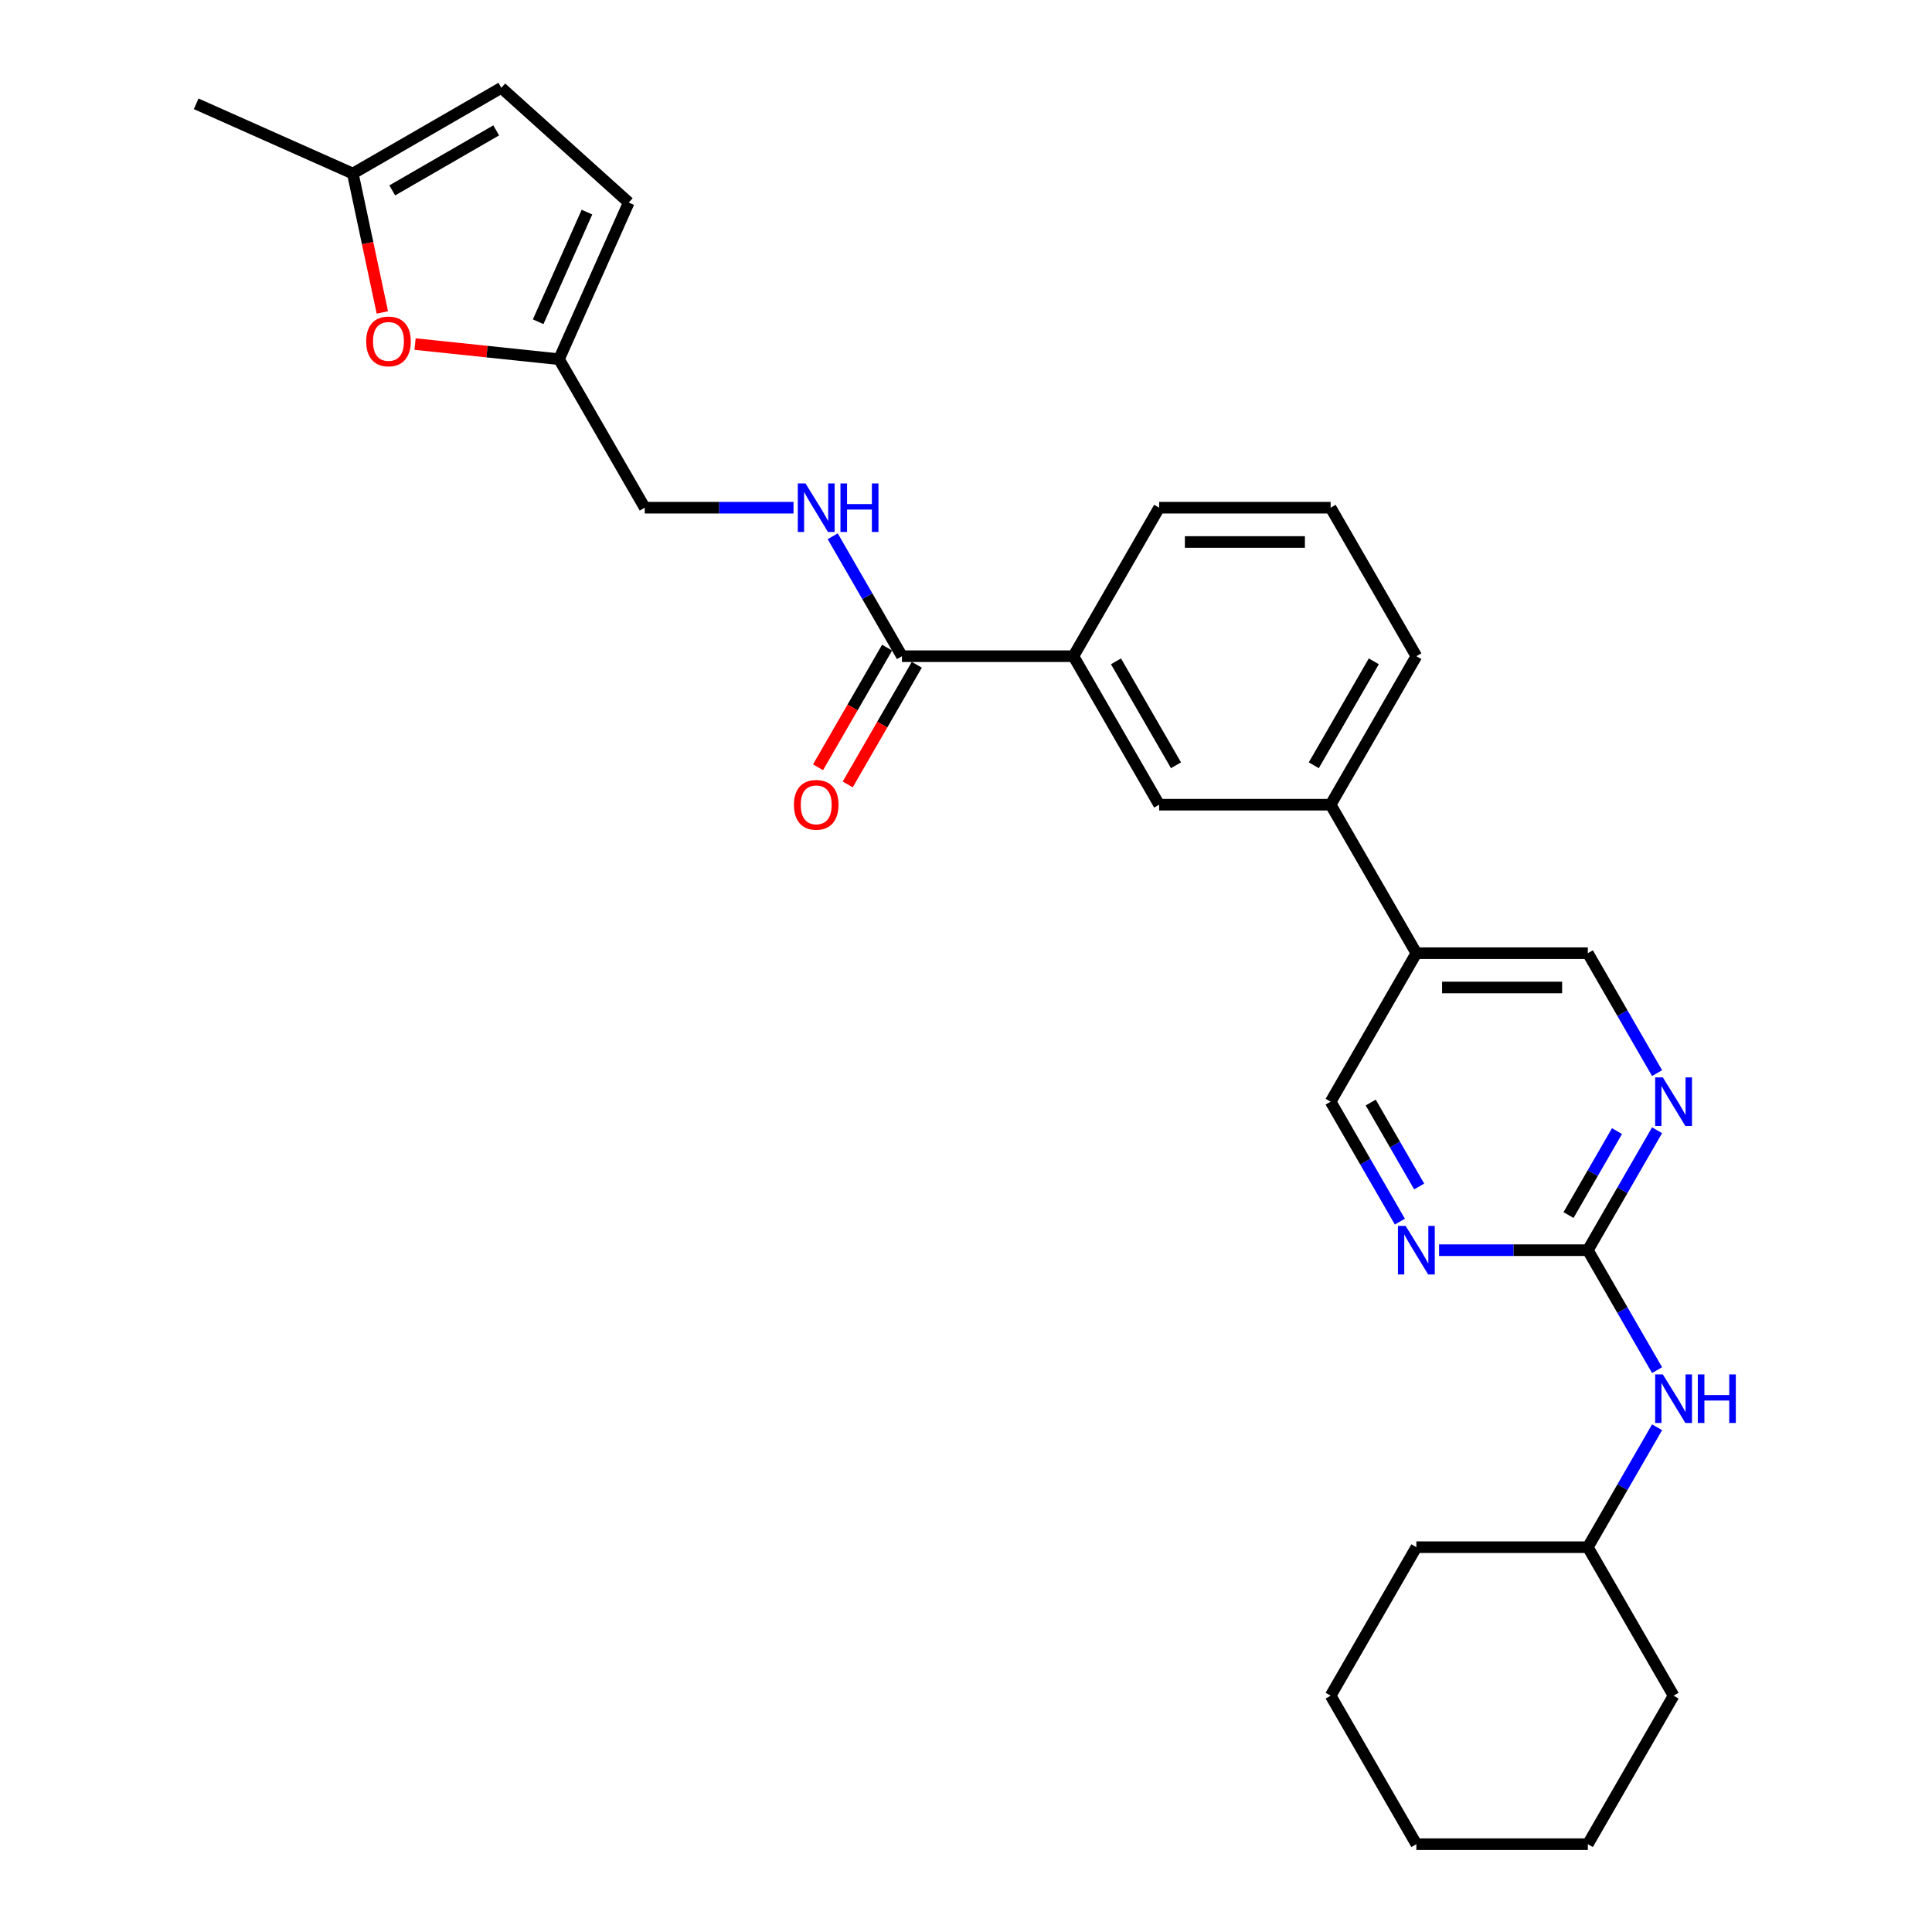 <?xml version='1.0' encoding='iso-8859-1'?>
<svg version='1.1' baseProfile='full'
              xmlns='http://www.w3.org/2000/svg'
                      xmlns:rdkit='http://www.rdkit.org/xml'
                      xmlns:xlink='http://www.w3.org/1999/xlink'
                  xml:space='preserve'
width='1000px' height='1000px' viewBox='0 0 1000 1000'>
<!-- END OF HEADER -->
<rect style='opacity:1.0;fill:#FFFFFF;stroke:none' width='1000' height='1000' x='0' y='0'> </rect>
<path class='bond-1' d='M 821.862,647.096 L 839.782,616.058' style='fill:none;fill-rule:evenodd;stroke:#000000;stroke-width:6px;stroke-linecap:butt;stroke-linejoin:miter;stroke-opacity:1' />
<path class='bond-1' d='M 839.782,616.058 L 857.702,585.02' style='fill:none;fill-rule:evenodd;stroke:#0000FF;stroke-width:6px;stroke-linecap:butt;stroke-linejoin:miter;stroke-opacity:1' />
<path class='bond-1' d='M 811.865,628.909 L 824.409,607.183' style='fill:none;fill-rule:evenodd;stroke:#000000;stroke-width:6px;stroke-linecap:butt;stroke-linejoin:miter;stroke-opacity:1' />
<path class='bond-1' d='M 824.409,607.183 L 836.953,585.456' style='fill:none;fill-rule:evenodd;stroke:#0000FF;stroke-width:6px;stroke-linecap:butt;stroke-linejoin:miter;stroke-opacity:1' />
<path class='bond-2' d='M 821.862,647.096 L 783.361,647.096' style='fill:none;fill-rule:evenodd;stroke:#000000;stroke-width:6px;stroke-linecap:butt;stroke-linejoin:miter;stroke-opacity:1' />
<path class='bond-2' d='M 783.361,647.096 L 744.86,647.096' style='fill:none;fill-rule:evenodd;stroke:#0000FF;stroke-width:6px;stroke-linecap:butt;stroke-linejoin:miter;stroke-opacity:1' />
<path class='bond-13' d='M 821.862,647.096 L 839.782,678.134' style='fill:none;fill-rule:evenodd;stroke:#000000;stroke-width:6px;stroke-linecap:butt;stroke-linejoin:miter;stroke-opacity:1' />
<path class='bond-13' d='M 839.782,678.134 L 857.702,709.172' style='fill:none;fill-rule:evenodd;stroke:#0000FF;stroke-width:6px;stroke-linecap:butt;stroke-linejoin:miter;stroke-opacity:1' />
<path class='bond-0' d='M 466.85,339.647 L 555.603,339.647' style='fill:none;fill-rule:evenodd;stroke:#000000;stroke-width:6px;stroke-linecap:butt;stroke-linejoin:miter;stroke-opacity:1' />
<path class='bond-7' d='M 466.85,339.647 L 448.93,308.608' style='fill:none;fill-rule:evenodd;stroke:#000000;stroke-width:6px;stroke-linecap:butt;stroke-linejoin:miter;stroke-opacity:1' />
<path class='bond-7' d='M 448.93,308.608 L 431.01,277.57' style='fill:none;fill-rule:evenodd;stroke:#0000FF;stroke-width:6px;stroke-linecap:butt;stroke-linejoin:miter;stroke-opacity:1' />
<path class='bond-16' d='M 459.164,335.209 L 441.285,366.176' style='fill:none;fill-rule:evenodd;stroke:#000000;stroke-width:6px;stroke-linecap:butt;stroke-linejoin:miter;stroke-opacity:1' />
<path class='bond-16' d='M 441.285,366.176 L 423.406,397.143' style='fill:none;fill-rule:evenodd;stroke:#FF0000;stroke-width:6px;stroke-linecap:butt;stroke-linejoin:miter;stroke-opacity:1' />
<path class='bond-16' d='M 474.536,344.084 L 456.657,375.051' style='fill:none;fill-rule:evenodd;stroke:#000000;stroke-width:6px;stroke-linecap:butt;stroke-linejoin:miter;stroke-opacity:1' />
<path class='bond-16' d='M 456.657,375.051 L 438.778,406.018' style='fill:none;fill-rule:evenodd;stroke:#FF0000;stroke-width:6px;stroke-linecap:butt;stroke-linejoin:miter;stroke-opacity:1' />
<path class='bond-15' d='M 857.702,555.447 L 839.782,524.409' style='fill:none;fill-rule:evenodd;stroke:#0000FF;stroke-width:6px;stroke-linecap:butt;stroke-linejoin:miter;stroke-opacity:1' />
<path class='bond-15' d='M 839.782,524.409 L 821.862,493.371' style='fill:none;fill-rule:evenodd;stroke:#000000;stroke-width:6px;stroke-linecap:butt;stroke-linejoin:miter;stroke-opacity:1' />
<path class='bond-14' d='M 724.572,632.31 L 706.652,601.272' style='fill:none;fill-rule:evenodd;stroke:#0000FF;stroke-width:6px;stroke-linecap:butt;stroke-linejoin:miter;stroke-opacity:1' />
<path class='bond-14' d='M 706.652,601.272 L 688.732,570.234' style='fill:none;fill-rule:evenodd;stroke:#000000;stroke-width:6px;stroke-linecap:butt;stroke-linejoin:miter;stroke-opacity:1' />
<path class='bond-14' d='M 734.569,614.123 L 722.025,592.396' style='fill:none;fill-rule:evenodd;stroke:#0000FF;stroke-width:6px;stroke-linecap:butt;stroke-linejoin:miter;stroke-opacity:1' />
<path class='bond-14' d='M 722.025,592.396 L 709.481,570.67' style='fill:none;fill-rule:evenodd;stroke:#000000;stroke-width:6px;stroke-linecap:butt;stroke-linejoin:miter;stroke-opacity:1' />
<path class='bond-3' d='M 214.834,178.09 L 252.089,182.006' style='fill:none;fill-rule:evenodd;stroke:#FF0000;stroke-width:6px;stroke-linecap:butt;stroke-linejoin:miter;stroke-opacity:1' />
<path class='bond-3' d='M 252.089,182.006 L 289.344,185.922' style='fill:none;fill-rule:evenodd;stroke:#000000;stroke-width:6px;stroke-linecap:butt;stroke-linejoin:miter;stroke-opacity:1' />
<path class='bond-10' d='M 197.904,161.716 L 190.264,125.774' style='fill:none;fill-rule:evenodd;stroke:#FF0000;stroke-width:6px;stroke-linecap:butt;stroke-linejoin:miter;stroke-opacity:1' />
<path class='bond-10' d='M 190.264,125.774 L 182.624,89.831' style='fill:none;fill-rule:evenodd;stroke:#000000;stroke-width:6px;stroke-linecap:butt;stroke-linejoin:miter;stroke-opacity:1' />
<path class='bond-4' d='M 733.109,493.371 L 688.732,570.234' style='fill:none;fill-rule:evenodd;stroke:#000000;stroke-width:6px;stroke-linecap:butt;stroke-linejoin:miter;stroke-opacity:1' />
<path class='bond-8' d='M 733.109,493.371 L 688.732,416.509' style='fill:none;fill-rule:evenodd;stroke:#000000;stroke-width:6px;stroke-linecap:butt;stroke-linejoin:miter;stroke-opacity:1' />
<path class='bond-28' d='M 733.109,493.371 L 821.862,493.371' style='fill:none;fill-rule:evenodd;stroke:#000000;stroke-width:6px;stroke-linecap:butt;stroke-linejoin:miter;stroke-opacity:1' />
<path class='bond-28' d='M 746.422,511.122 L 808.549,511.122' style='fill:none;fill-rule:evenodd;stroke:#000000;stroke-width:6px;stroke-linecap:butt;stroke-linejoin:miter;stroke-opacity:1' />
<path class='bond-5' d='M 289.344,185.922 L 333.72,262.784' style='fill:none;fill-rule:evenodd;stroke:#000000;stroke-width:6px;stroke-linecap:butt;stroke-linejoin:miter;stroke-opacity:1' />
<path class='bond-11' d='M 289.344,185.922 L 325.443,104.842' style='fill:none;fill-rule:evenodd;stroke:#000000;stroke-width:6px;stroke-linecap:butt;stroke-linejoin:miter;stroke-opacity:1' />
<path class='bond-11' d='M 278.543,166.54 L 303.812,109.784' style='fill:none;fill-rule:evenodd;stroke:#000000;stroke-width:6px;stroke-linecap:butt;stroke-linejoin:miter;stroke-opacity:1' />
<path class='bond-6' d='M 555.603,339.647 L 599.979,416.509' style='fill:none;fill-rule:evenodd;stroke:#000000;stroke-width:6px;stroke-linecap:butt;stroke-linejoin:miter;stroke-opacity:1' />
<path class='bond-6' d='M 577.632,342.301 L 608.695,396.104' style='fill:none;fill-rule:evenodd;stroke:#000000;stroke-width:6px;stroke-linecap:butt;stroke-linejoin:miter;stroke-opacity:1' />
<path class='bond-30' d='M 555.603,339.647 L 599.979,262.784' style='fill:none;fill-rule:evenodd;stroke:#000000;stroke-width:6px;stroke-linecap:butt;stroke-linejoin:miter;stroke-opacity:1' />
<path class='bond-17' d='M 410.722,262.784 L 372.221,262.784' style='fill:none;fill-rule:evenodd;stroke:#0000FF;stroke-width:6px;stroke-linecap:butt;stroke-linejoin:miter;stroke-opacity:1' />
<path class='bond-17' d='M 372.221,262.784 L 333.72,262.784' style='fill:none;fill-rule:evenodd;stroke:#000000;stroke-width:6px;stroke-linecap:butt;stroke-linejoin:miter;stroke-opacity:1' />
<path class='bond-9' d='M 688.732,416.509 L 599.979,416.509' style='fill:none;fill-rule:evenodd;stroke:#000000;stroke-width:6px;stroke-linecap:butt;stroke-linejoin:miter;stroke-opacity:1' />
<path class='bond-20' d='M 688.732,416.509 L 733.109,339.647' style='fill:none;fill-rule:evenodd;stroke:#000000;stroke-width:6px;stroke-linecap:butt;stroke-linejoin:miter;stroke-opacity:1' />
<path class='bond-20' d='M 680.016,396.104 L 711.08,342.301' style='fill:none;fill-rule:evenodd;stroke:#000000;stroke-width:6px;stroke-linecap:butt;stroke-linejoin:miter;stroke-opacity:1' />
<path class='bond-22' d='M 182.624,89.831 L 101.544,53.732' style='fill:none;fill-rule:evenodd;stroke:#000000;stroke-width:6px;stroke-linecap:butt;stroke-linejoin:miter;stroke-opacity:1' />
<path class='bond-31' d='M 182.624,89.831 L 259.487,45.455' style='fill:none;fill-rule:evenodd;stroke:#000000;stroke-width:6px;stroke-linecap:butt;stroke-linejoin:miter;stroke-opacity:1' />
<path class='bond-31' d='M 203.029,98.547 L 256.833,67.484' style='fill:none;fill-rule:evenodd;stroke:#000000;stroke-width:6px;stroke-linecap:butt;stroke-linejoin:miter;stroke-opacity:1' />
<path class='bond-12' d='M 325.443,104.842 L 259.487,45.455' style='fill:none;fill-rule:evenodd;stroke:#000000;stroke-width:6px;stroke-linecap:butt;stroke-linejoin:miter;stroke-opacity:1' />
<path class='bond-18' d='M 857.702,738.745 L 839.782,769.783' style='fill:none;fill-rule:evenodd;stroke:#0000FF;stroke-width:6px;stroke-linecap:butt;stroke-linejoin:miter;stroke-opacity:1' />
<path class='bond-18' d='M 839.782,769.783 L 821.862,800.821' style='fill:none;fill-rule:evenodd;stroke:#000000;stroke-width:6px;stroke-linecap:butt;stroke-linejoin:miter;stroke-opacity:1' />
<path class='bond-23' d='M 821.862,800.821 L 733.109,800.821' style='fill:none;fill-rule:evenodd;stroke:#000000;stroke-width:6px;stroke-linecap:butt;stroke-linejoin:miter;stroke-opacity:1' />
<path class='bond-24' d='M 821.862,800.821 L 866.238,877.683' style='fill:none;fill-rule:evenodd;stroke:#000000;stroke-width:6px;stroke-linecap:butt;stroke-linejoin:miter;stroke-opacity:1' />
<path class='bond-19' d='M 599.979,262.784 L 688.732,262.784' style='fill:none;fill-rule:evenodd;stroke:#000000;stroke-width:6px;stroke-linecap:butt;stroke-linejoin:miter;stroke-opacity:1' />
<path class='bond-19' d='M 613.292,280.535 L 675.419,280.535' style='fill:none;fill-rule:evenodd;stroke:#000000;stroke-width:6px;stroke-linecap:butt;stroke-linejoin:miter;stroke-opacity:1' />
<path class='bond-21' d='M 733.109,339.647 L 688.732,262.784' style='fill:none;fill-rule:evenodd;stroke:#000000;stroke-width:6px;stroke-linecap:butt;stroke-linejoin:miter;stroke-opacity:1' />
<path class='bond-26' d='M 733.109,800.821 L 688.732,877.683' style='fill:none;fill-rule:evenodd;stroke:#000000;stroke-width:6px;stroke-linecap:butt;stroke-linejoin:miter;stroke-opacity:1' />
<path class='bond-25' d='M 866.238,877.683 L 821.862,954.545' style='fill:none;fill-rule:evenodd;stroke:#000000;stroke-width:6px;stroke-linecap:butt;stroke-linejoin:miter;stroke-opacity:1' />
<path class='bond-27' d='M 821.862,954.545 L 733.109,954.545' style='fill:none;fill-rule:evenodd;stroke:#000000;stroke-width:6px;stroke-linecap:butt;stroke-linejoin:miter;stroke-opacity:1' />
<path class='bond-29' d='M 688.732,877.683 L 733.109,954.545' style='fill:none;fill-rule:evenodd;stroke:#000000;stroke-width:6px;stroke-linecap:butt;stroke-linejoin:miter;stroke-opacity:1' />
<path  class='atom-2' d='M 860.682 557.666
L 868.919 570.979
Q 869.735 572.293, 871.049 574.671
Q 872.362 577.05, 872.433 577.192
L 872.433 557.666
L 875.77 557.666
L 875.77 582.801
L 872.327 582.801
L 863.487 568.246
Q 862.458 566.542, 861.357 564.589
Q 860.292 562.636, 859.972 562.033
L 859.972 582.801
L 856.706 582.801
L 856.706 557.666
L 860.682 557.666
' fill='#0000FF'/>
<path  class='atom-3' d='M 727.553 634.529
L 735.789 647.842
Q 736.606 649.155, 737.919 651.534
Q 739.233 653.912, 739.304 654.054
L 739.304 634.529
L 742.641 634.529
L 742.641 659.663
L 739.197 659.663
L 730.358 645.108
Q 729.328 643.404, 728.227 641.451
Q 727.162 639.499, 726.843 638.895
L 726.843 659.663
L 723.577 659.663
L 723.577 634.529
L 727.553 634.529
' fill='#0000FF'/>
<path  class='atom-4' d='M 189.539 176.716
Q 189.539 170.68, 192.521 167.308
Q 195.503 163.935, 201.077 163.935
Q 206.651 163.935, 209.633 167.308
Q 212.615 170.68, 212.615 176.716
Q 212.615 182.822, 209.597 186.301
Q 206.58 189.745, 201.077 189.745
Q 195.539 189.745, 192.521 186.301
Q 189.539 182.857, 189.539 176.716
M 201.077 186.904
Q 204.911 186.904, 206.97 184.348
Q 209.065 181.757, 209.065 176.716
Q 209.065 171.781, 206.97 169.296
Q 204.911 166.775, 201.077 166.775
Q 197.243 166.775, 195.148 169.26
Q 193.089 171.745, 193.089 176.716
Q 193.089 181.792, 195.148 184.348
Q 197.243 186.904, 201.077 186.904
' fill='#FF0000'/>
<path  class='atom-8' d='M 416.917 250.217
L 425.154 263.53
Q 425.97 264.843, 427.284 267.222
Q 428.597 269.6, 428.668 269.742
L 428.668 250.217
L 432.005 250.217
L 432.005 275.352
L 428.562 275.352
L 419.722 260.796
Q 418.692 259.092, 417.592 257.139
Q 416.527 255.187, 416.207 254.583
L 416.207 275.352
L 412.941 275.352
L 412.941 250.217
L 416.917 250.217
' fill='#0000FF'/>
<path  class='atom-8' d='M 435.023 250.217
L 438.431 250.217
L 438.431 260.903
L 451.283 260.903
L 451.283 250.217
L 454.691 250.217
L 454.691 275.352
L 451.283 275.352
L 451.283 263.743
L 438.431 263.743
L 438.431 275.352
L 435.023 275.352
L 435.023 250.217
' fill='#0000FF'/>
<path  class='atom-14' d='M 860.682 711.391
L 868.919 724.704
Q 869.735 726.017, 871.049 728.396
Q 872.362 730.775, 872.433 730.917
L 872.433 711.391
L 875.77 711.391
L 875.77 736.526
L 872.327 736.526
L 863.487 721.97
Q 862.458 720.266, 861.357 718.314
Q 860.292 716.361, 859.972 715.758
L 859.972 736.526
L 856.706 736.526
L 856.706 711.391
L 860.682 711.391
' fill='#0000FF'/>
<path  class='atom-14' d='M 878.788 711.391
L 882.196 711.391
L 882.196 722.077
L 895.048 722.077
L 895.048 711.391
L 898.456 711.391
L 898.456 736.526
L 895.048 736.526
L 895.048 724.917
L 882.196 724.917
L 882.196 736.526
L 878.788 736.526
L 878.788 711.391
' fill='#0000FF'/>
<path  class='atom-17' d='M 410.935 416.58
Q 410.935 410.545, 413.918 407.172
Q 416.9 403.799, 422.473 403.799
Q 428.047 403.799, 431.029 407.172
Q 434.011 410.545, 434.011 416.58
Q 434.011 422.686, 430.994 426.165
Q 427.976 429.609, 422.473 429.609
Q 416.935 429.609, 413.918 426.165
Q 410.935 422.722, 410.935 416.58
M 422.473 426.769
Q 426.307 426.769, 428.367 424.213
Q 430.461 421.621, 430.461 416.58
Q 430.461 411.645, 428.367 409.16
Q 426.307 406.64, 422.473 406.64
Q 418.639 406.64, 416.545 409.125
Q 414.486 411.61, 414.486 416.58
Q 414.486 421.657, 416.545 424.213
Q 418.639 426.769, 422.473 426.769
' fill='#FF0000'/>
</svg>
